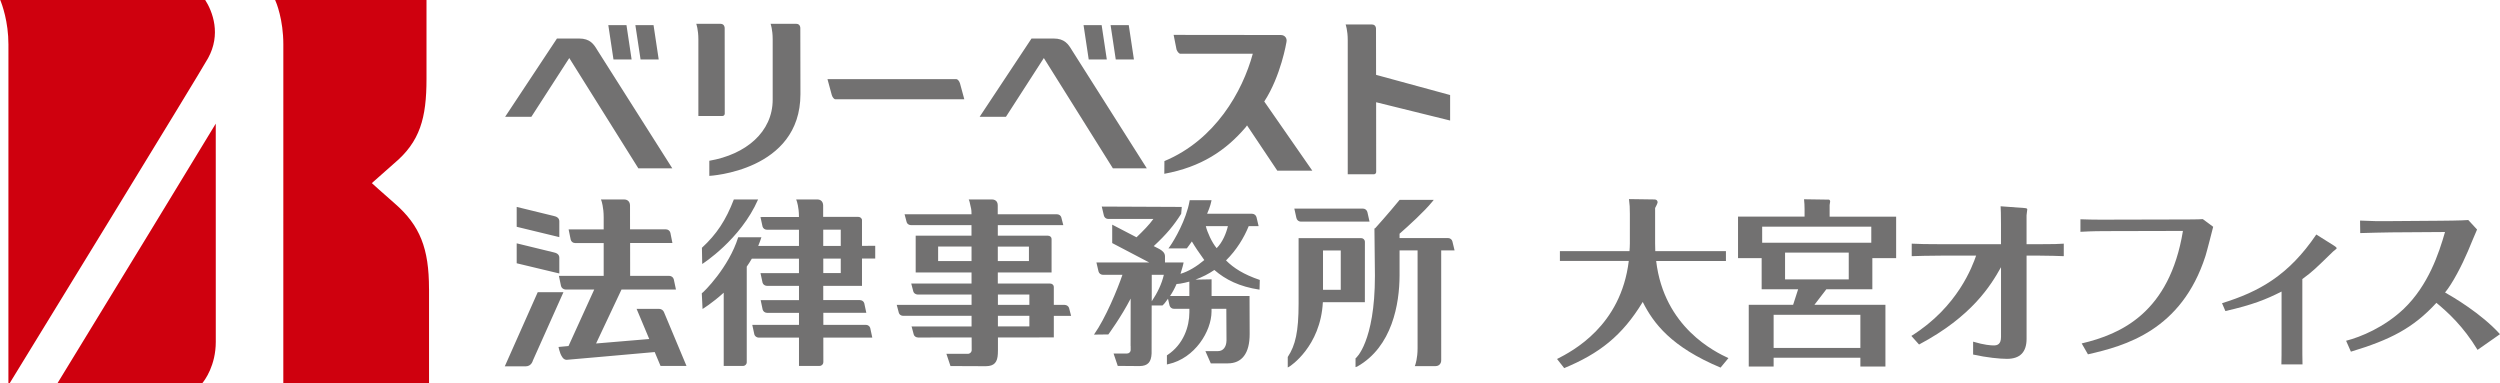 <svg version="1.1" id="レイヤー_1" xmlns="http://www.w3.org/2000/svg" xmlns:xlink="http://www.w3.org/1999/xlink" width="1017px" height="156px" viewBox="0 0 1017 156">
<style type="text/css">
	.st0{fill:#727171;}
	.st1{fill:#717071;}
	.st2{fill:#CF000E;}
</style>
<g id="レイヤー_1_1_">
	<g>
		<path class="st0" d="M663.03,87.03c0-2.77-0.07-3.57-0.36-6.04l10.41,0.15c0.8,0,1.24,0.51,1.24,1.16c0,0.36-0.8,1.96-1.02,2.33
			v14.34c0,1.67,0.07,2.4,0.07,3.2h28.74v4h-28.38c3.2,27.07,24.09,37.04,29.4,39.51l-3.2,3.86c-20.01-8.37-27.29-17.97-31.66-26.71
			c-8.37,13.83-17.75,21.03-31.95,26.92l-2.91-3.71c6.26-3.2,25.98-13.39,29.18-39.88h-28.02v-4h28.31
			c0.07-0.87,0.15-2.11,0.15-3.06V87.03z"/>
		<path class="st0" d="M771.35,88.12V105h-9.68v12.66h-18.7L738.1,124h28.89v25.11H756.8v-3.57h-35.29v3.57h-10.12V124h18.05
			l2.04-6.33h-14.84V105h-9.61V88.12h27.07v-3.06c0-1.82-0.07-2.18-0.22-4L744,81.21c0.15,0,0.51,0.29,0.51,0.73
			c0,0.22-0.07,0.73-0.22,1.46v4.73h27.06V88.12z M716.85,98.74h44.39V92.2h-44.39V98.74z M756.8,141.53v-13.46h-35.29v13.46H756.8z
			 M726.16,102.75v10.92h25.91v-10.92H726.16z"/>
		<path class="st0" d="M814,108.71c-4.15,7.42-11.79,20.01-33.33,31.44l-3.13-3.49c18.99-11.86,24.89-28.53,26.34-32.67h-14.26
			c-4.8,0-9.68,0.15-11.93,0.22v-5.09c3.06,0.15,5.97,0.22,11.86,0.22H814v-8.37c0-4-0.07-5.6-0.15-7.06l9.82,0.73
			c0.8,0.07,1.02,0.22,1.02,0.58c0,0.29-0.29,1.96-0.29,2.4v11.72h5.24c5.38,0,8.22-0.07,9.9-0.22v5.09
			c-1.67-0.07-6.26-0.22-9.75-0.22h-5.38v33.84c0,5.38-2.62,8.15-8,8.15c-2.84,0-8.15-0.51-13.75-1.75v-5.24
			c4.58,1.38,7.28,1.53,8.44,1.53c1.46,0,2.91-0.51,2.91-3.42v-28.39H814z"/>
		<path class="st0" d="M846.83,139.71c16.01-3.78,35.73-12.52,41.19-45.77l-29.04,0.07c-4.44,0-7.42,0-12.66,0.29v-5.1
			c5.24,0.22,11.35,0.15,12.52,0.15l28.82-0.07c1.89,0,6.84,0,8.44-0.15l4.22,3.13c-0.44,1.75-2.55,10.04-3.13,11.86
			c-9.75,30.34-32.75,36.6-47.81,40.02L846.83,139.71z"/>
		<path class="st0" d="M903.92,123.34c15.06-4.66,27.07-11.28,38.35-27.94l7.28,4.58c0.29,0.22,1.02,0.65,1.02,1.02
			c0,0.22-1.24,1.09-1.46,1.31c-7.35,7.13-8.15,8-12.52,11.21v26.85c0,1.75,0,6.11,0.07,7.86h-8.59c0.07-1.53,0.07-5.75,0.07-7.86
			v-21.76c-6.33,3.2-11.72,5.38-22.85,7.93L903.92,123.34z"/>
		<path class="st0" d="M1007.87,142.33c-5.82-9.61-12.01-15.21-16.74-19.14c-9.46,10.33-18.85,15.06-34.78,19.87l-1.96-4.44
			c5.97-1.53,15.5-5.46,23.43-12.95c10.04-9.61,14.34-22.63,16.81-31.29l-21.83,0.15c-2.69,0-9.9,0.22-12.66,0.29l-0.07-5.09
			c4.73,0.22,7.57,0.29,12.66,0.22l19.87-0.15c1.02,0,8.88-0.07,11.5-0.29l3.57,3.86c-0.36,0.73-3.13,7.42-3.71,8.8
			c-2.4,5.68-6.33,13.24-9.31,16.81c3.2,1.82,14.7,8.51,22.34,16.96L1007.87,142.33z"/>
	</g>
	<path class="st1" d="M176.52,140.53"/>
	<path class="st0" d="M211.02,132.81"/>
	<path class="st0" d="M529.15,90.16h27.98l-0.87-3.86c-0.2-0.81-0.9-1.42-1.77-1.44h-27.96l0.85,3.83
		C527.57,89.53,528.29,90.14,529.15,90.16z M227.53,90.04c0.01-1.47-1.26-1.97-2.28-2.19l-15.06-3.68v8.09l17.34,4.2V90.04z
		 M218.75,118.86l-0.12,0.27l-13.28,29.89h8.54c2.19-0.03,2.78-1.99,2.89-2.37l12.43-27.79
		C229.21,118.86,218.75,118.86,218.75,118.86z M227.53,104.83c0.01-1.44-1.26-1.96-2.28-2.17l-15.06-3.67v8.11l17.34,4.15V104.83z
		 M308.4,81.13h-9.87c-3.24,8.46-7.01,14.16-12.99,19.67l0.12,6.59C285.67,107.4,301.25,97.5,308.4,81.13z M433.09,124.03h-4.4
		v-7.35c0-0.7-0.65-1.33-1.49-1.33h-21.29v-4.51h21.87V97.18c0-0.71-0.64-1.31-1.51-1.31h-20.36v-4.28h26.64l-0.83-3.22
		c-0.21-0.69-0.92-1.2-1.76-1.21h-24.08v-3.52c0,0.03,0-0.03,0-0.1c0-0.24-0.02-0.81-0.32-1.37c-0.29-0.53-0.98-1.04-1.99-1.04
		h-9.49l0.24,0.62c0,0,0.19,0.57,0.41,1.72c0.25,1.15,0.48,1.59,0.48,3.52v0.17h-27.23l0.85,3.22c0.19,0.68,0.93,1.19,1.77,1.21
		h24.6v4.28h-22.7v14.97h22.72v4.51h-24.53l0.85,3.24c0.19,0.68,0.91,1.18,1.76,1.23h21.93v4.21h-30.44l0.86,3.24
		c0.19,0.69,0.91,1.2,1.74,1.21h27.84v4.32h-24.5l0.14,0.14l0.84,3.15c0.18,0.68,0.91,1.19,1.76,1.21l21.79-0.02l0.02,5.12
		c0,0.85-0.71,1.53-1.52,1.53h-8.77l1.66,4.98l14.36,0.06c3.51-0.02,4.75-1.64,4.91-5.05c0.04-0.08,0.04-1.43,0.04-1.53v-5.1
		l22.73-0.03v-8.77h7.03l-0.84-3.24C434.65,124.58,433.96,124.05,433.09,124.03z M405.91,100.31h12.66v5.9h-12.66V100.31z
		 M395.22,106.2h-13.59v-5.9h13.59V106.2z M418.75,132.79h-12.8v-4.32h12.8V132.79z M418.75,124.03h-12.8v-4.21h12.8V124.03z
		 M268.23,125.66h-9.26l5.14,12.25l-21.63,1.82l10.35-21.95h22.15l-0.89-4.17c-0.23-0.85-0.99-1.37-1.84-1.39h-15.91l-0.01-13.36
		h17.21l-0.83-4.16c-0.21-0.83-0.95-1.38-1.76-1.4H256.3l-0.01-9.61c0,0,0-0.05,0-0.12c0-0.26-0.03-0.79-0.34-1.35
		c-0.32-0.57-1-1.08-1.99-1.08h-9.5l0.25,0.67c0,0,0.2,0.58,0.42,1.72c0.23,1.15,0.45,2.81,0.45,4.93v4.85h-14.27l0.85,4.17
		c0.19,0.82,0.92,1.38,1.75,1.39h11.67v13.36h-18.22l0.87,4.16c0.24,0.82,1,1.37,1.87,1.4h11.63l-10.46,22.98l-4.07,0.38l0.13,0.55
		c0,0,0.22,1.09,0.68,2.24c0.49,1.08,1.11,2.35,2.41,2.44c0.07,0,0.09,0,0.09,0c1.7-0.16,24.63-2.13,35.82-3.16l2.37,5.64h10.56
		l-9.21-22C269.71,126.15,269,125.69,268.23,125.66z M507.97,92h4.04l-0.15-0.61l-0.71-3.04c-0.22-0.81-0.93-1.36-1.75-1.39h-18.35
		c1.34-3.06,1.68-4.92,1.68-4.94l0.12-0.57h-8.88l-0.07,0.4c-1.36,7.58-6.11,15.74-8.02,18.43l-0.57,0.78h7.44l0.17-0.17
		c0.59-0.71,1.43-2.01,1.93-2.67c1.36,2.32,2.8,4.41,5.06,7.57c-3.07,2.59-6.5,4.67-9.68,5.6c0.78-2.35,1.13-4.02,1.14-4.02
		l0.11-0.6h-7.56v-2.56c-0.03-1.39-1.09-2.2-2.17-2.85l-2.41-1.24c5.27-4.88,8.2-8.46,11.11-13.05l0.06-0.1l0.24-2.79l-32.55-0.15
		l0.87,3.67c0.17,0.79,0.92,1.36,1.72,1.37h18.41c-1.63,2.31-4.16,4.87-6.86,7.46l-9.89-5.14v7.49l15.05,7.89h-21.47l0.85,3.65
		c0.19,0.79,0.93,1.34,1.74,1.37h7.99c-1.98,5.84-6.86,17.67-11.58,24.33l5.85-0.07c0,0,5.22-7.1,9.08-14.59l-0.03,19.3h0.03v1.74
		c-0.06,0.71-0.71,1.33-1.49,1.31H453l1.7,5.04l8.84,0.07c3.48-0.03,4.77-1.7,4.93-5.11l0.03-19.56h4.4l0.13-0.11
		c0.76-0.6,1.46-1.83,2.11-2.62l0.63,2.73c0.22,0.81,0.93,1.37,1.78,1.37h6.29v1.41c0,5.86-2.42,13.09-8.92,17.38l-0.22,0.14v3.71
		l0.59-0.13c10.85-2.4,17.53-13.45,17.56-21.37v-1.15h6.02l0.07,12.86c-0.05,2.88-1.51,4.34-3.39,4.36h-5.2l2.21,5.01l6.93-0.02
		c2.77,0,5.05-0.97,6.57-3.01c1.53-2.01,2.3-4.99,2.3-8.92l-0.05-15.49h-15.44v-6.77l-6.58,0.12c2.84-1.03,5.4-2.35,7.7-3.93
		c4.56,3.95,10.19,6.78,18.38,8.01l0.11-3.95c-6.6-2.24-10.6-4.82-13.74-7.94C503.03,101.71,506.07,96.69,507.97,92z M468.53,122.57
		v-10.78h4.92C472.56,115.61,470.86,119.08,468.53,122.57z M483.83,120.41h-7.85c1.04-1.53,1.92-3.2,2.64-4.87l1.45-0.15
		c1.29-0.21,2.55-0.52,3.76-0.83L483.83,120.41L483.83,120.41z M490.53,92h8.98c-0.66,2.8-2.13,6.51-4.57,8.95
		C492.97,98.63,491.11,94.44,490.53,92z M350.67,89.61c0-0.75-0.67-1.38-1.47-1.38c-0.03-0.02-0.08-0.02-0.14,0h-14.2v-4.67
		c0-0.26-0.05-0.79-0.34-1.35c-0.31-0.57-0.98-1.08-2.01-1.08h-8.63l0.24,0.67c0,0,0.22,0.58,0.45,1.72
		c0.22,1.15,0.44,2.54,0.44,4.52v0.23l-15.65,0.02l0.84,3.86c0.21,0.78,0.95,1.3,1.77,1.3h13.05v6.6h-16.58
		c0.48-1.15,0.91-2.32,1.3-3.53h-9.44c-3.79,12.22-14.03,22.36-14.81,22.8l0.31,6.37c0,0,3.87-2.32,8.61-6.62v29.79h7.88
		c0.81,0,1.49-0.67,1.49-1.5v-38.9c0.72-1.04,1.43-2.11,2.07-3.24h19.17v5.88h-15.65l0.84,3.9c0.21,0.75,0.95,1.26,1.77,1.29h13.05
		v5.8h-15.59l0.81,3.86c0.24,0.79,0.97,1.3,1.78,1.32h13v4.89h-19l0.84,3.89c0.22,0.75,0.93,1.26,1.77,1.3h16.39v11.5h8.41
		c0.81,0,1.49-0.67,1.5-1.5l-0.01-10.01h19.92l-0.84-3.91c-0.21-0.74-0.94-1.28-1.75-1.28h-17.32l-0.01-4.89h17.49l-0.83-3.89
		c-0.21-0.75-0.92-1.27-1.77-1.29H334.9v-5.78h15.76v-11.12h5.38V100l-5.38,0.01v-10.4H350.67z M342.02,111.09h-7.11v-5.9h7.11
		V111.09z M342.02,100.04h-7.13v-6.62h7.13V100.04z M586.28,101.87h5.44l-0.88-3.65c-0.18-0.8-0.9-1.35-1.74-1.38h-19.76v-1.76
		c3.76-3.3,10.07-9.04,13.26-12.97l0.66-0.81h-13.89l-0.15,0.18c-4.27,5.23-9.73,11.32-9.75,11.32l-0.35,0.17l0.2,19.24
		c0,13.55-1.97,21.94-3.9,26.89c-0.95,2.5-1.94,4.12-2.64,5.15c-0.37,0.5-0.66,0.83-0.87,1.06c-0.2,0.2-0.28,0.3-0.28,0.3l-0.2,0.13
		v3.61l0.69-0.24c14.26-8.06,17.19-25.55,17.22-37.06v-10.18h7.33v39.76c0,4.24-0.91,6.64-0.89,6.64l-0.24,0.67h8.41
		c1,0,1.68-0.49,2-1.08c0.32-0.53,0.33-1.1,0.33-1.36c0-0.07,0-0.12,0-0.12L586.28,101.87L586.28,101.87z M555.24,98.38
		c0-0.83-0.67-1.5-1.49-1.51h-25.48v26.63c0,11.49-1.32,16.97-4.32,21.57l-0.09,0.14v4.29l0.75-0.43c0.06-0.01,12.59-8,13.53-26.13
		h17.09L555.24,98.38L555.24,98.38z M545.42,117.9h-7.22v-16h7.22V117.9z"/>
	<g>
		<path class="st2" d="M87.77,50.3c-6.27,10.34-43.01,70.74-64.61,105.95h58.82c1.41-1.57,5.8-7.68,5.8-17.2L87.77,50.3z"/>
		<path class="st2" d="M3.59,156.26c-0.07,0-0.17,0-0.17,0L3.43,18.09C3.43,8.83,0.85,1.76,0-0.24h83.34
			c3.28,5.08,6.61,14.25,1.31,23.88C81.07,30.12,9.89,146.17,3.83,156.06C3.83,156.06,3.69,156.26,3.59,156.26z"/>
		<path class="st2" d="M174.52,117.48c0-16.3-3.58-25.71-13.97-34.73c-5.26-4.57-9.29-8.26-9.29-8.26l9.08-8.03
			C170.88,57.62,173.5,48,173.5,32.14V-0.24h-61.67c0.6,1.28,3.43,8.22,3.43,18.32l-0.01,138.17h59.28v-38.77H174.52z"/>
	</g>
	<path class="st0" d="M389.04,32.2h-52.42l1.75,6.46c0.28,0.96,0.94,1.73,1.49,1.73h52.42l-1.75-6.45
		C390.25,32.98,389.58,32.2,389.04,32.2z M293.9,47.19c0.51,0,0.93-0.44,0.93-0.94L294.8,11.6c0,0,0.13-1.92-1.73-1.92h-9.83
		c0,0,0.86,2.32,0.86,6.36v31.15C284.1,47.19,293.9,47.19,293.9,47.19z M323.88,9.68h-10.4c0,0,0.85,2.32,0.85,6.36
		c0,0,0,16.07,0,24.48c0,13.21-10.93,22.33-25.78,24.88v6.15c0,0,37.07-1.9,37.07-33.27l-0.05-26.67
		C325.57,11.6,325.73,9.68,323.88,9.68z M450.25,24.19l-2.1-13.97h-7.36l2.1,13.97H450.25z M461.28,24.19l-2.1-13.97h-7.39
		l2.1,13.97H461.28z M428.6,15.67h-8.98l-21.1,31.84h10.7l15.41-23.9l28.1,44.88h13.8L436.05,20.4
		C434.59,17.98,433.09,15.67,428.6,15.67z M235.56,15.67h-8.99l-21.08,31.84h10.67l15.42-23.9l28.11,44.88h13.81L243,20.4
		C241.56,17.98,240.06,15.67,235.56,15.67z M256.94,24.19l-2.09-13.97h-7.39l2.1,13.97H256.94z M267.96,24.19l-2.1-13.97h-7.39
		l2.11,13.97H267.96z M523.33,17.12c0.36-1.59-0.68-2.88-2.31-2.88l-43.59-0.05l1.18,5.95c0.35,0.96,1.05,1.73,1.59,1.73h29.43
		c-4.19,15.41-15.28,35.03-35.95,43.66l-0.04,5.17c14.96-2.76,25.01-9.43,33.15-18.99l0.5-0.7l12.31,18.41h9.42
		c1.46,0,4.82,0,4.82,0L514.3,41.29C521.09,30.9,523.33,17.12,523.33,17.12z M559.76,11.86c0,0,0.16-1.91-1.71-1.91H547.4
		c0,0,0.86,2.33,0.86,6.36V70.9h10.63c0.52,0,0.94-0.42,0.94-0.94l-0.02-28.37l30.1,7.44V38.66l-30.12-8.21L559.76,11.86z"/>
</g>
<g id="guide">
</g>
</svg>
